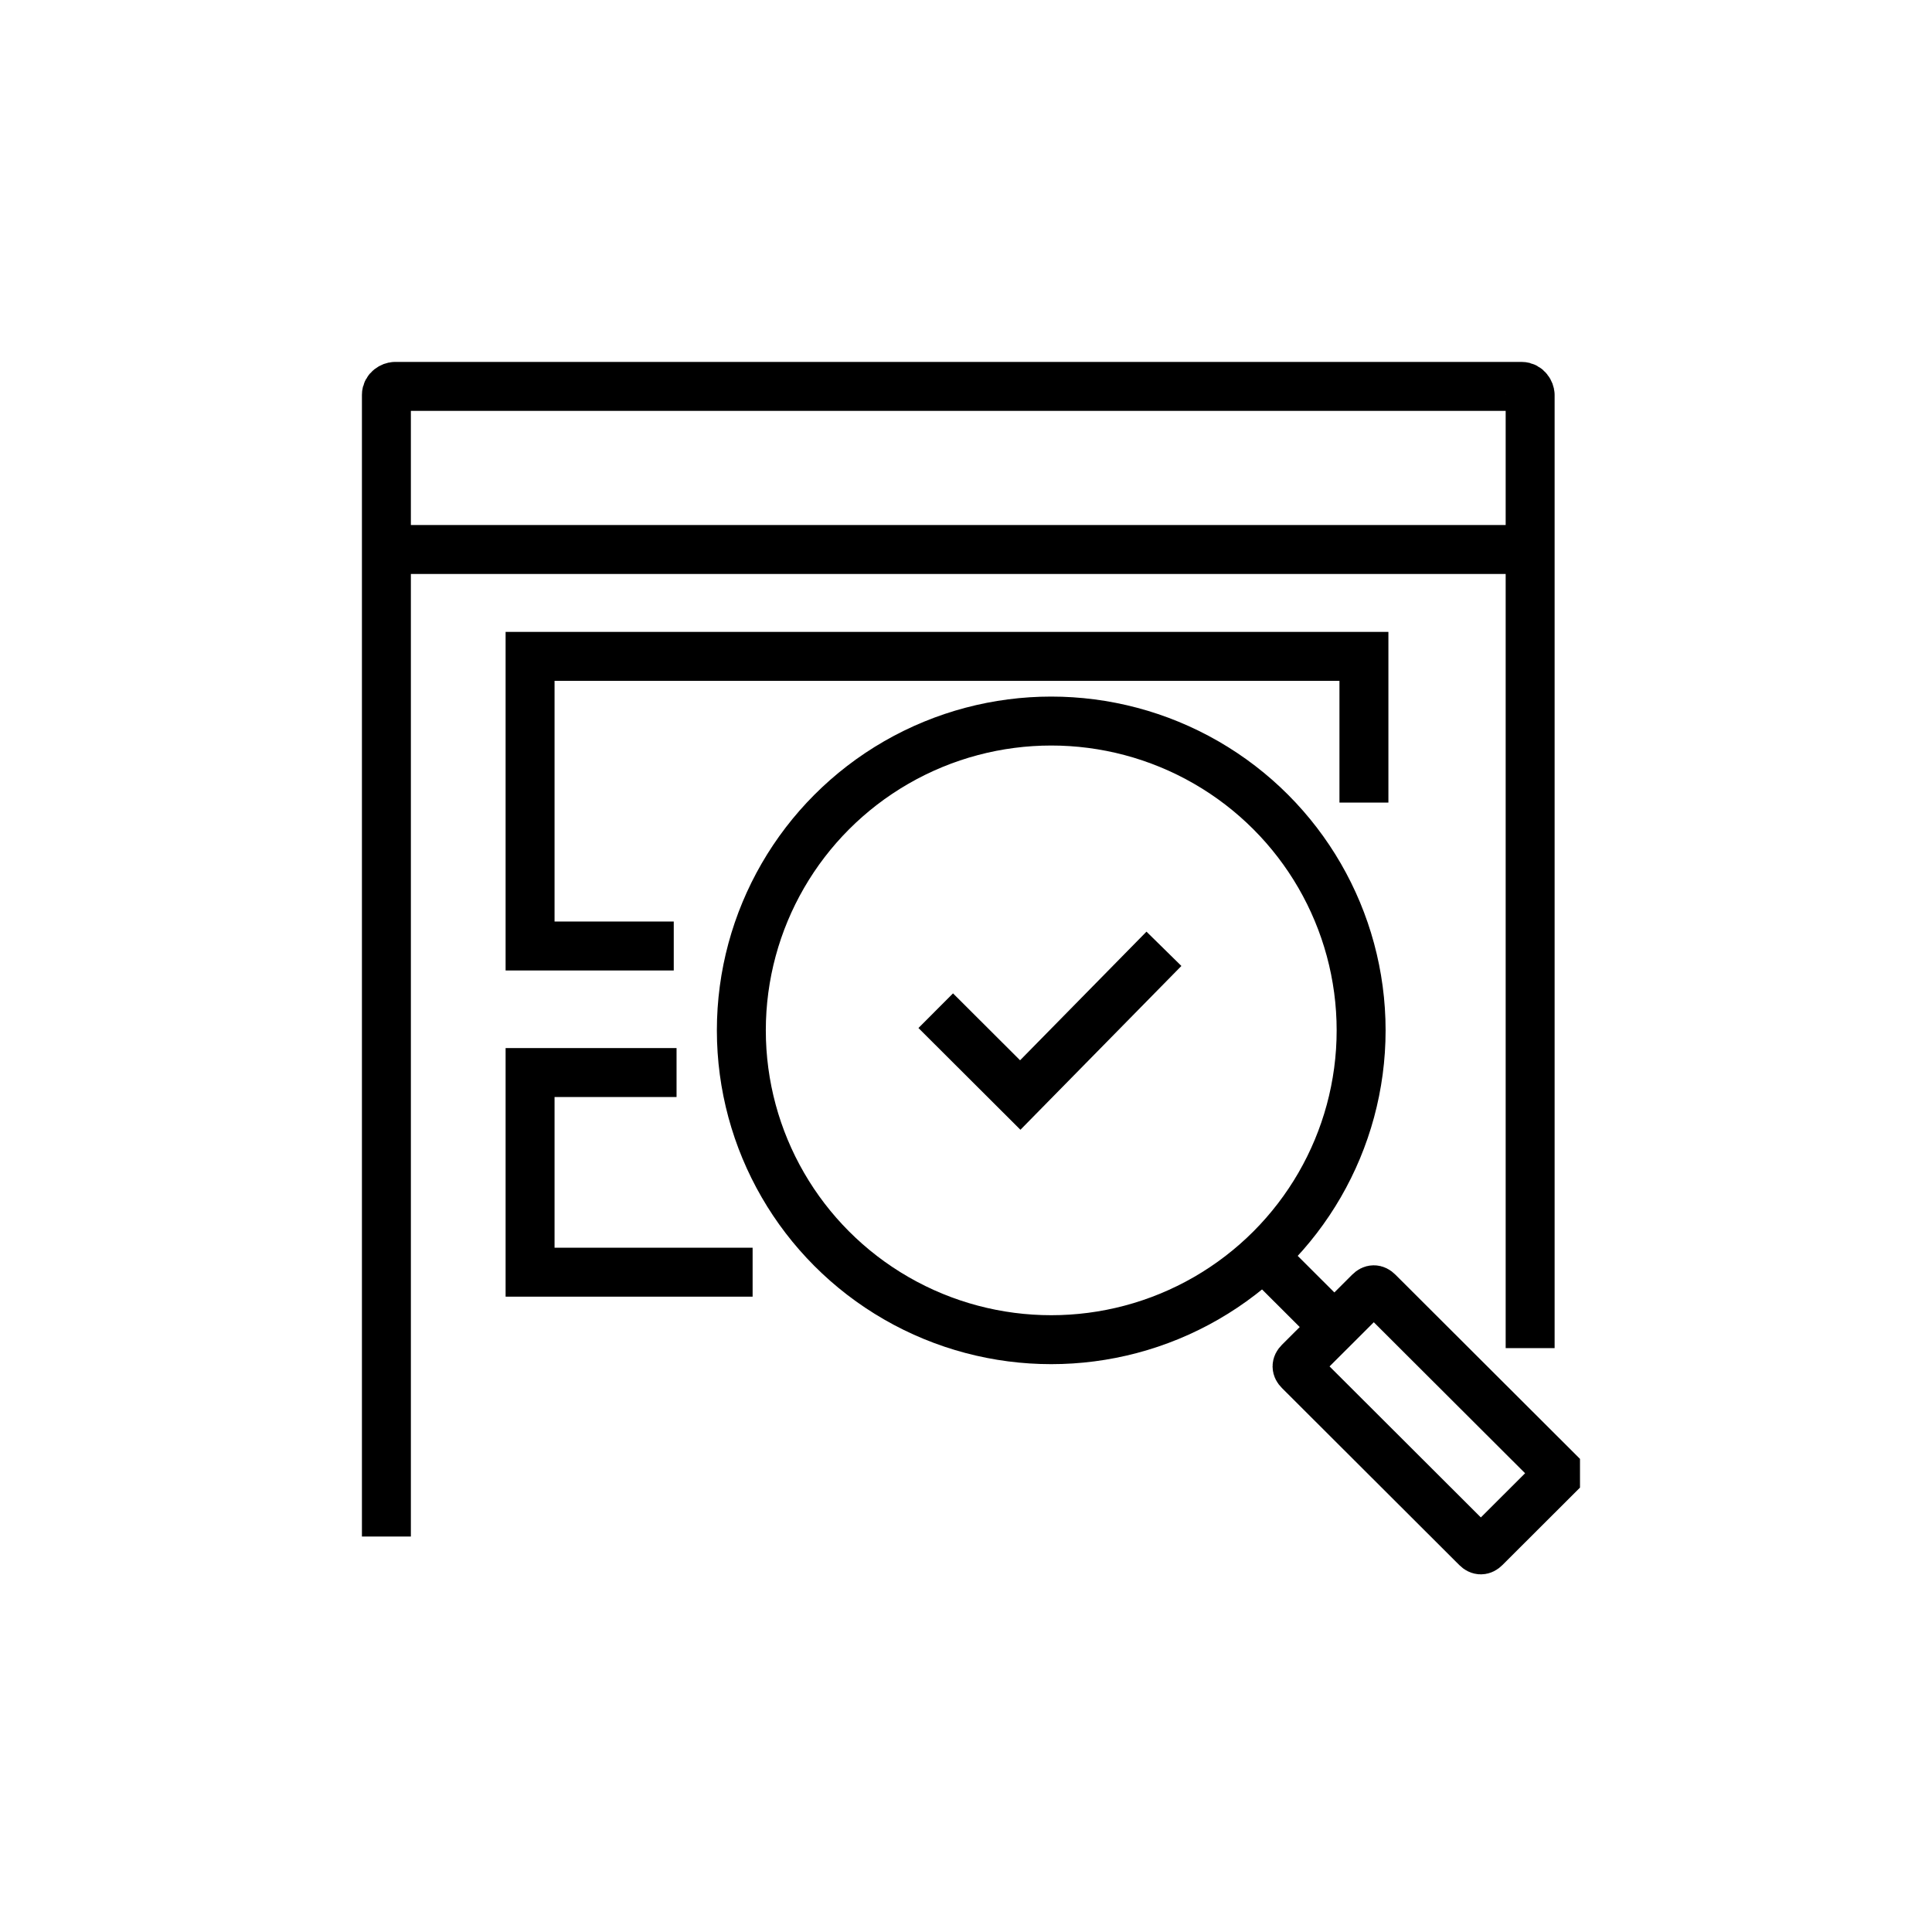 <?xml version="1.0" encoding="UTF-8"?>
<svg width="60px" height="60px" viewBox="0 0 60 60" version="1.1" xmlns="http://www.w3.org/2000/svg" xmlns:xlink="http://www.w3.org/1999/xlink">
    <title>11</title>
    <g id="11" stroke="none" stroke-width="1" fill="none" fill-rule="evenodd">
        <g id="iconfinder_Usability_testing_2621094" transform="translate(12, 12)" stroke="#000000" stroke-width="1.52">
            <g id="XMLID_446_">
                <path d="M35.52,29.867 L35.52,0.262 C35.52,0.175 35.433,0 35.258,0 L0.262,0 C0.175,0 0,0.087 0,0.262 L0,35.718" id="XMLID_454_"></path>
                <line x1="0.087" y1="5.065" x2="35.52" y2="5.065" id="XMLID_453_"></line>
                <polyline id="XMLID_442_" points="8.924 17.379 4.462 17.379 4.462 8.384 30.358 8.384 30.358 12.925"></polyline>
                <polyline id="XMLID_445_" points="9.011 21.309 4.462 21.309 4.462 27.509 11.373 27.509"></polyline>
                <path d="M36.308,33.884 L34.12,36.068 C34.033,36.155 33.945,36.155 33.858,36.068 L28.346,30.566 C28.259,30.479 28.259,30.391 28.346,30.304 L30.533,28.121 C30.621,28.033 30.708,28.033 30.796,28.121 L36.308,33.622 C36.308,33.71 36.308,33.797 36.308,33.884 Z" id="XMLID_460_"></path>
                <line x1="27.121" y1="26.898" x2="29.046" y2="28.819" id="XMLID_458_"></line>
                <ellipse id="XMLID_455_" cx="20.647" cy="19.999" rx="9.624" ry="9.606"></ellipse>
                <polyline id="XMLID_443_" points="17.06 19.388 19.685 22.007 24.147 17.466"></polyline>
            </g>
        </g>
    </g>
</svg>